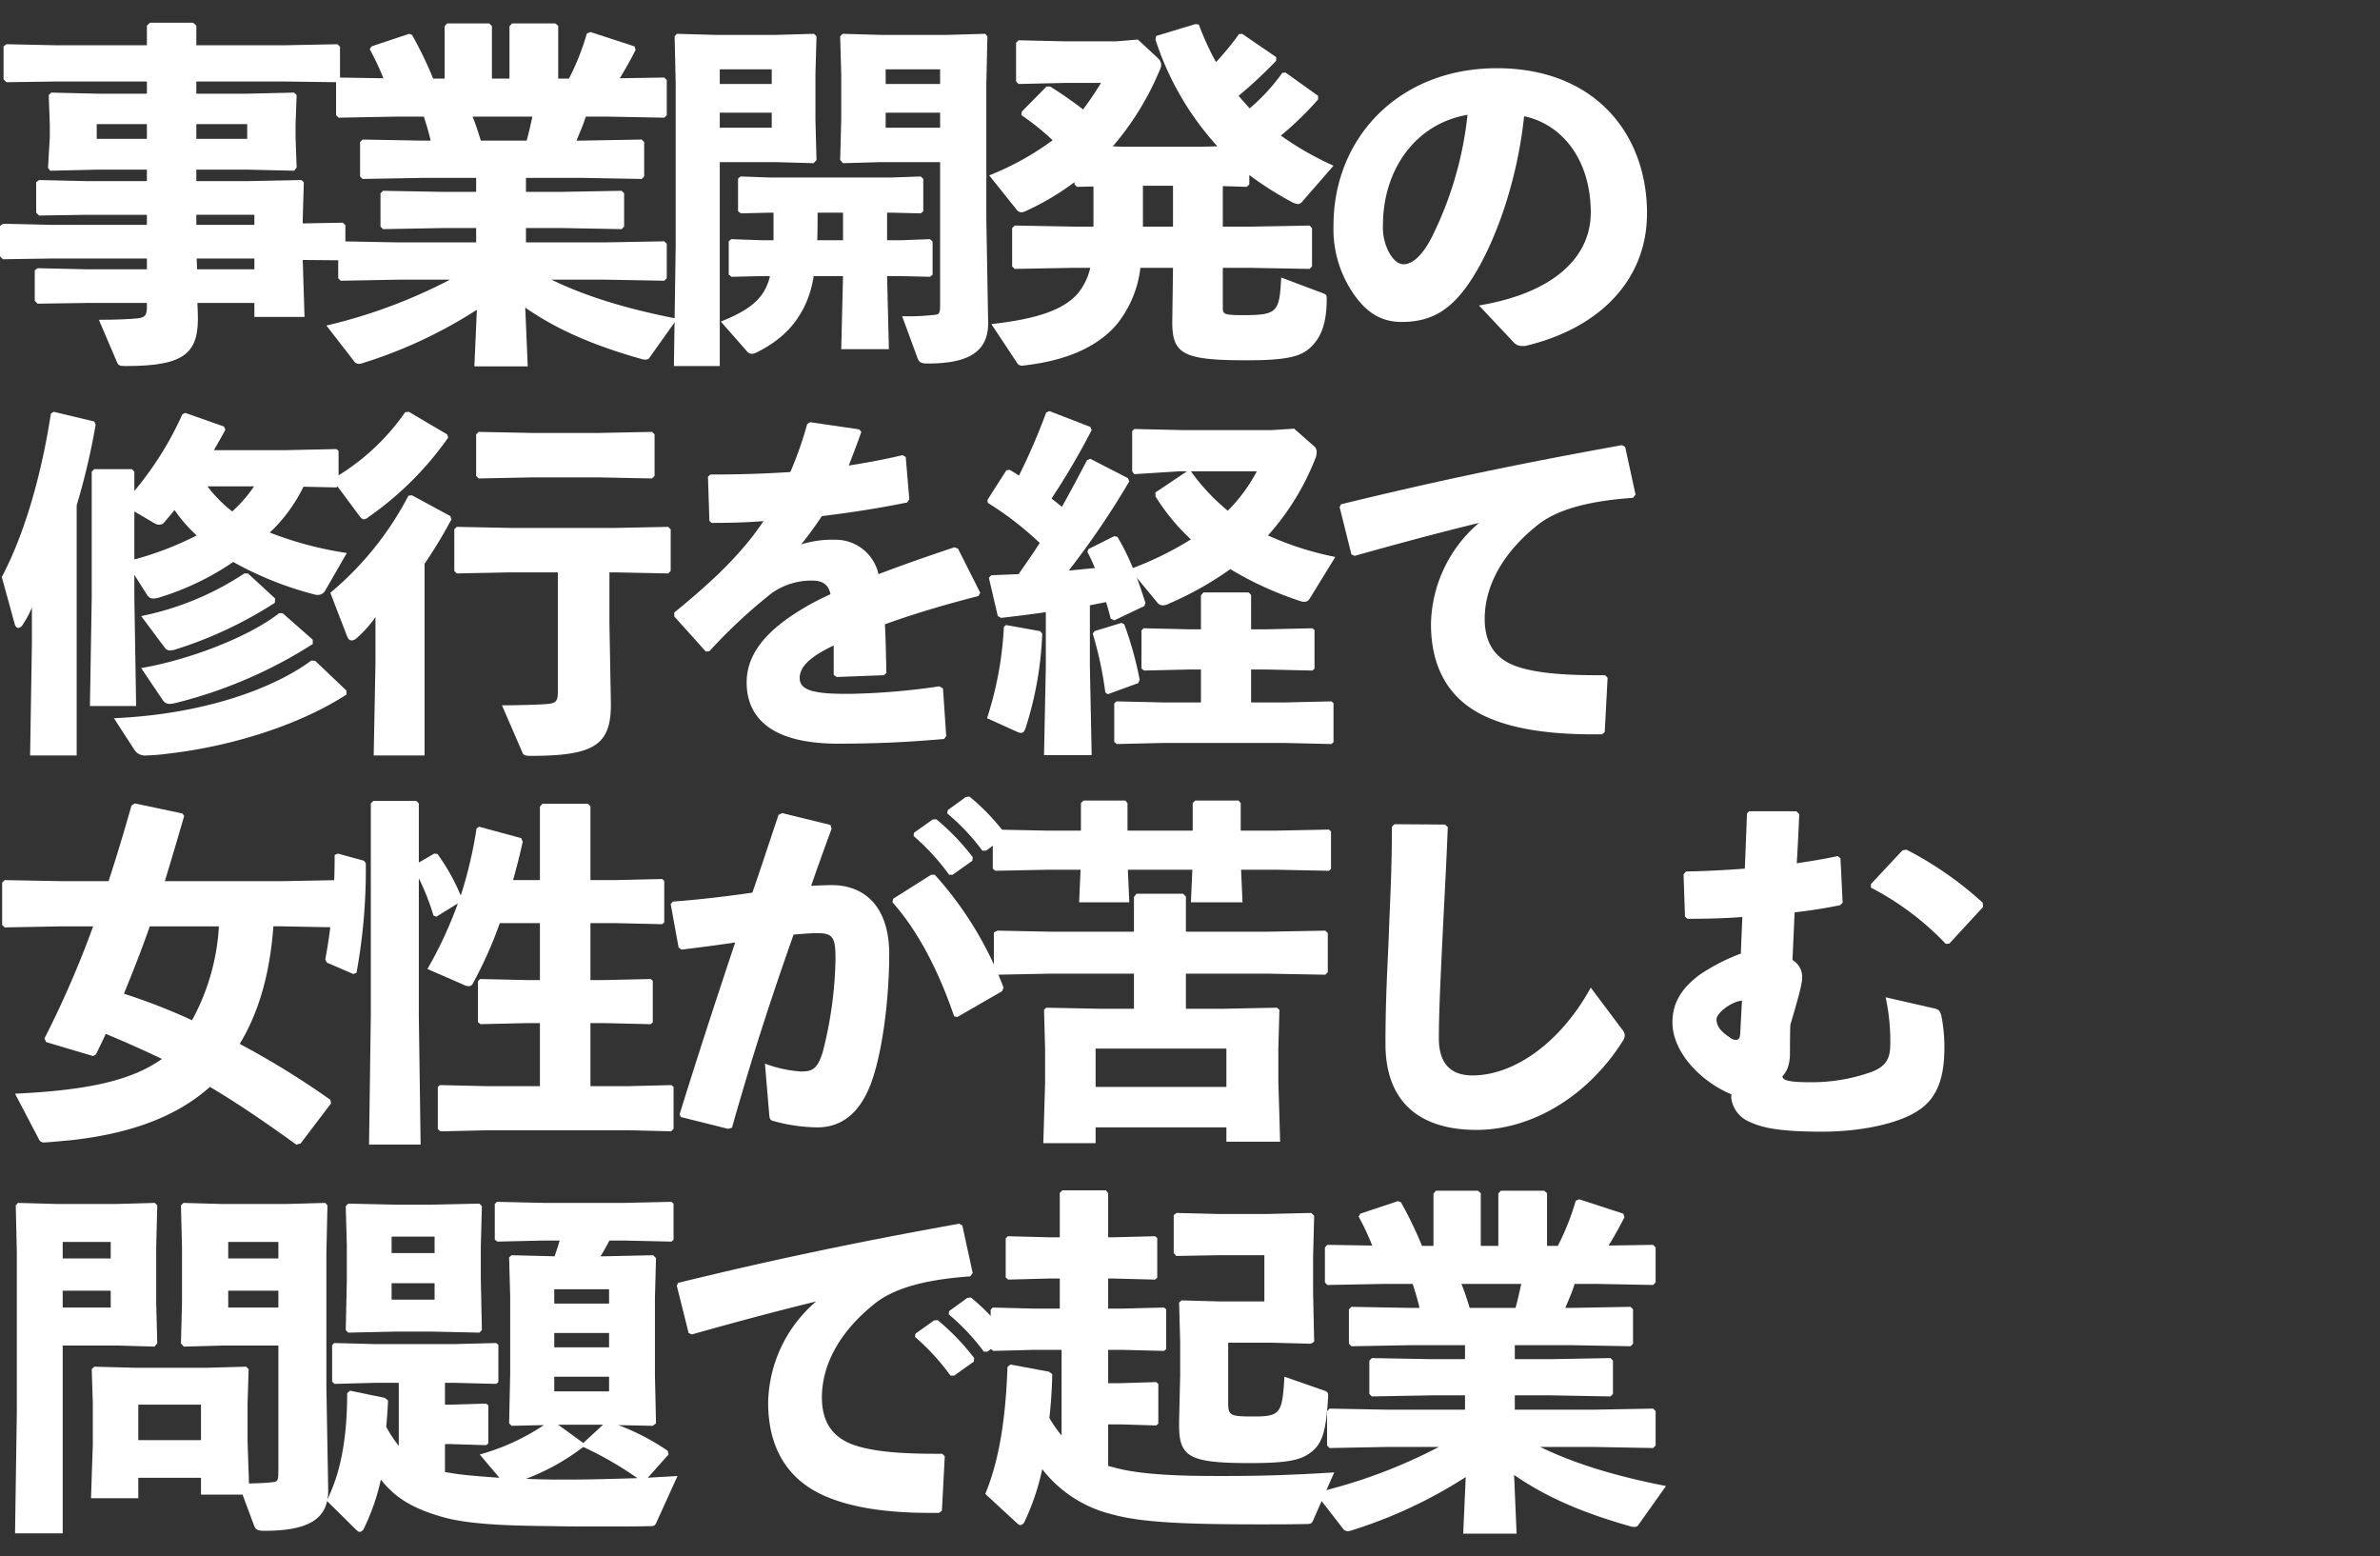 <svg xmlns="http://www.w3.org/2000/svg" width="465" height="304"><rect width="100%" height="100%" fill="#333333" stroke="none"/><defs><clipPath id="a"><path data-name="長方形 4" transform="translate(422 1040)" fill="#fff" stroke="#707070" d="M0 0h465v304H0z"/></clipPath></defs><g data-name="マスクグループ 5" transform="translate(-422 -1040)" clip-path="url(#a)"><g data-name="事業開発の 修行を経て 女性が苦しむ 問題で起業" fill="#fff"><path data-name="パス 64" d="M471.7 1101.905v-2.73h-11.13l.07 1.75c.35 7.98-2.31 10.57-14 10.57-1.4 0-1.54-.14-1.82-.84l-3.5-8.19c3.29 0 6.3-.14 7.49-.28 1.47-.14 1.89-.56 1.89-2.24v-.77h-11.9l-9.45.14-.56-.56v-5.95l.56-.42 9.45.21h11.9v-2.1h-18.9l-9.24.14-.56-.56v-5.95l.56-.42 9.24.21h18.9v-1.96h-11.83l-9.24.14-.56-.56v-5.95l.56-.42 9.24.21h11.83v-2.24h-9.73l-9.17.21-.42-.56.35-5.95v-2.59l-.21-5.67.49-.49 8.96.21h9.73v-2.38h-17.5l-9.94.14-.56-.56v-6.44l.56-.42 9.94.21h17.5v-3.85l.63-.56h8.4l.63.56v3.85h16.87l10.71-.21.49.49v6.44l-.49.49-10.71-.14h-16.87v2.38h10.01l9.1-.21.49.49-.21 5.67v2.59l.21 5.88-.49.63-9.1-.21h-10.01v2.24h10.08l10.43-.21.49.42-.21 7.28v.77l7.84-.14.49.49v6.37l-.49.49-7.84-.07.35 11.13zm0-11.41h-11.27l.07 2.1h11.2zm0-8.54h-11.34v1.96h11.34zm-30.8-14.84h9.8v-2.87h-9.8zm29.4 0v-2.87h-9.94v2.87z"/><path data-name="パス 65" d="M524.76 1074.745v2.73h7.07l11.62-.21.49.49v6.51l-.49.49-11.62-.21h-7.07v2.8h15.4l11.62-.21.49.49v6.72l-.49.49-11.62-.21h-10.43c6.93 3.36 14.91 5.74 24.57 7.63l-5.32 7.49a.849.849 0 01-.84.49 2.4 2.4 0 01-.91-.14c-9.38-2.66-16.45-5.74-22.61-10.01l.49 11.48h-10.43l.49-11.06a91.262 91.262 0 01-22.12 10.36 3.16 3.16 0 01-.91.21 1.207 1.207 0 01-1.05-.63l-5.32-6.86a102.45 102.45 0 0024.15-8.96h-10.08l-11.27.21-.49-.49v-6.72l.49-.49 11.27.21h15.19v-2.8h-6.58l-11.62.21-.49-.49v-6.51l.49-.49 11.62.21h6.58v-2.73h-10.57l-11.62.21-.49-.49v-6.72l.49-.49 11.62.21h1.68c-.35-1.61-.84-3.15-1.33-4.69h-5.39l-11.27.21-.49-.49v-6.86l.49-.49 8.75.14a48.688 48.688 0 00-2.66-5.67l.35-.56 7.35-2.45.56.21a74.888 74.888 0 014.13 8.54h2.24v-10.22l.49-.56h8.19l.56.49v10.29h3.43v-10.22l.49-.56h8.47l.56.49v10.29h2.1a47.927 47.927 0 003.5-8.82l.7-.28 8.61 2.8.21.7c-.77 1.54-1.89 3.57-3.08 5.53l8.68-.14.49.49v6.86l-.49.49-11.27-.21h-4.06c-.49 1.61-1.19 3.15-1.82 4.69h1.12l11.62-.21.49.49v6.72l-.49.49-11.62-.21zm1.26-11.97h-11.69c.63 1.54 1.12 3.08 1.61 4.69h8.96c.42-1.54.77-3.08 1.12-4.69z"/><path data-name="パス 66" d="M572.43 1093.925h-1.4l-6.09.14-.56-.42v-6.51l.49-.42 6.16.21h2.1v-5.39h-.63l-5.74.14-.56-.42v-6.37l.49-.42 5.81.21h23.59l5.81-.21.49.49v6.3l-.49.42-5.81-.14h-.77v5.39h2.59l5.81-.21.49.49v6.44l-.49.42-5.81-.14h-2.59l.35 14.28h-9.31l.35-14.28h-5.74a20.526 20.526 0 01-1.61 5.53c-1.89 4.06-4.83 7.07-9.66 9.45a1.825 1.825 0 01-.77.21 1.329 1.329 0 01-1.05-.56l-5.04-5.74c4.34-1.75 7.14-3.5 8.61-6.23a9.974 9.974 0 00.98-2.66zm9.24-7h5.04v-5.39h-4.97c0 1.82 0 3.57-.07 5.39zm24.01 12.46v-27.72h-11.55l-7.42.21-.56-.63.21-7.84v-8.89l-.21-7.42.49-.49 7.42.21h12.95l7.49-.21.42.49-.21 9.31v26.46l.35 20.02c.14 6.23-4.48 8.12-11.83 8.12-1.4 0-1.68-.35-1.96-1.05l-3.01-8.19a45.425 45.425 0 006.44-.28c.84-.07.98-.42.98-2.1zm0-34.44v-2.94h-10.64v2.94zm0-11.41h-10.64v2.87h10.64zm-51.87-6.44l.42-.49 7.49.21h11.9l7.42-.21.49.49-.21 7.42v8.89l.21 7.84-.56.63-7.42-.21h-10.92v39.83h-8.96l.35-23.8v-31.29zm18.97 6.44h-10.15v2.87h10.15zm0 11.41v-2.94h-10.15v2.94z"/><path data-name="パス 67" d="M645.3 1076.285v7.98h5.88v-7.98zm-12.88.21l-.49-.49v-.42a51.678 51.678 0 01-9.59 5.67 2.109 2.109 0 01-.84.21 1.192 1.192 0 01-.91-.56l-5.32-6.65a54.979 54.979 0 0012.39-6.86 47.9 47.9 0 00-6.09-4.9l.07-.7 4.83-4.9h.7a77.423 77.423 0 016.44 4.48 61.138 61.138 0 003.5-5.18h-6.93l-9.17.21-.49-.49v-7.56l.49-.49 9.17.21h9.87l4.27-.35 3.99 3.71a1.744 1.744 0 01.56 1.19 2.351 2.351 0 01-.28 1.05 55.466 55.466 0 01-9.17 14.91l1.75.07h15.68l3.01-.07a56.978 56.978 0 01-12.11-20.86l.14-.7 7.63-2.31.7.07a54.462 54.462 0 003.36 7.35 53.468 53.468 0 004.48-5.46l.63-.07 6.65 4.55v.7a84.261 84.261 0 01-7.35 6.86c.7.84 1.47 1.68 2.17 2.45a37.856 37.856 0 006.37-6.93l.63-.07 6.37 4.55v.7a62.345 62.345 0 01-7.28 7.07 60 60 0 0010.29 5.88l-6.16 7.07a1.077 1.077 0 01-.77.42 3.223 3.223 0 01-1.26-.42 64.036 64.036 0 01-8.26-5.25v1.82l-.49.49-4.69-.14v7.91h5.32l11.62-.21.49.49v7.49l-.49.49-11.62-.21h-5.32v7.63c0 1.4 0 1.61 4.06 1.61 6.65 0 7-.63 7.35-7.35l8.19 3.08c.56.21.7.42.7.84v.35c0 5.32-1.47 7.7-3.01 9.24-1.89 1.89-4.55 2.66-12.67 2.66-12.6 0-14.56-1.26-14.49-7.77l.14-10.29h-6.37a21.574 21.574 0 01-4.69 11.13c-3.71 4.27-9.59 6.93-17.78 7.91-.21 0-.42.07-.56.07a1.122 1.122 0 01-1.12-.63l-4.97-7.49c8.68-.98 13.93-2.66 16.87-5.95a12.128 12.128 0 002.45-5.04h-3.5l-11.27.21-.49-.49v-7.49l.49-.49 11.27.21h4.13v-7.84z"/><path data-name="パス 68" d="M717.75 1106.875l-6.79-7.21c15.05-2.52 21.84-9.73 21.84-18.13 0-10.64-5.88-17.36-13.02-18.83-1.4 13.23-5.95 25.55-10.78 32.62-3.78 5.53-7.7 7.56-13.16 7.56-4.2 0-7.21-2.03-9.87-6.23a22.181 22.181 0 01-3.43-12.67c0-16.94 12.67-30.66 31.92-30.66 19.11 0 29.33 12.81 29.33 28.35 0 12.74-8.96 22.4-23.8 25.9h-.63a2.08 2.08 0 01-1.61-.7zm-9.03-44.45c-10.22 1.75-16.52 10.78-16.52 21.56a10.326 10.326 0 001.19 5.32c.77 1.4 1.75 2.31 2.87 2.31 1.61 0 3.64-1.61 5.53-5.39a69.954 69.954 0 006.93-23.8z"/><path data-name="パス 69" d="M450.56 1155.925l-2.31-3.64v4.55l.35 21.07h-9.03l.35-21.07v-24.71l.49-.49h7.35l.49.49v3.78a64.636 64.636 0 009.38-14.98l.56-.28 7.56 2.66.28.63c-.7 1.33-1.47 2.66-2.24 3.99h14.07l9.87-.21.42.35v6.79l-.42.35-6.44-.14a30.91 30.91 0 01-6.58 8.96 70.129 70.129 0 0015.05 3.99l-4.27 7.42a1.649 1.649 0 01-1.47.77 2.977 2.977 0 01-.77-.14 66.249 66.249 0 01-15.68-6.3 52.787 52.787 0 01-14.21 6.86 4.406 4.406 0 01-1.4.28c-.63 0-.98-.28-1.4-.98zm1.61-13.72l-3.92-2.31v9.38a62.592 62.592 0 0012.18-4.69 29.473 29.473 0 01-4.34-4.97c-.7.91-1.4 1.68-2.03 2.45a1.271 1.271 0 01-.98.42 1.88 1.88 0 01-.91-.28zm19.46-7.21h-9.1a26.678 26.678 0 004.83 4.9 25.864 25.864 0 004.27-4.9zm-34.65 3.71v48.86h-9.1l.35-21.63v-7.28a17.222 17.222 0 01-1.75 3.29 1.166 1.166 0 01-.91.7c-.28 0-.56-.28-.7-.77l-2.52-9.17c4.34-8.19 7.7-19.6 9.59-31.92l.56-.35 7.91 1.89.28.63a134.874 134.874 0 01-3.71 15.75zm39.55 21.07h.7l5.88 5.18v.84a89.909 89.909 0 01-26.95 11.55 5.821 5.821 0 01-.91.14 1.572 1.572 0 01-1.47-.77l-4.2-6.23c8.82-1.47 20.79-5.88 26.95-10.71zm-6.79-7.77h.7l5.32 4.9-.07.84a79.639 79.639 0 01-19.6 9.17 4.817 4.817 0 01-.91.14 1.326 1.326 0 01-1.05-.63l-4.55-6.09a56.674 56.674 0 0020.16-8.33zm13.09 17.01l.77.07 6.09 5.81v.77c-8.96 5.81-22.12 10.08-34.93 11.55a40.692 40.692 0 01-4.34.35 2.431 2.431 0 01-2.17-1.12l-3.99-6.16c17.57-.77 31.22-5.81 38.57-11.27z"/><path data-name="パス 70" d="M504.95 1150.115v37.45h-9.94l.35-18.06v-8.96a23.853 23.853 0 01-3.71 4.13 1.694 1.694 0 01-.91.42c-.42 0-.7-.28-.91-.77l-3.29-8.54a61.957 61.957 0 0015.26-18.97l.7-.07 7.49 4.06.21.63a91.888 91.888 0 01-5.25 8.68zm26.04 25.13v-23.45h-9.31l-10.43.21-.49-.49v-8.12l.49-.49 10.43.21h20.44l10.43-.21.49.49v8.12l-.49.49-10.43-.21h-1.05v10.01l.28 15.26c.14 8.26-2.87 10.57-15.54 10.57-1.4 0-1.54-.14-1.82-.84l-3.92-9.03c3.29 0 7.84-.14 9.03-.28 1.47-.14 1.89-.56 1.89-2.24zm18.41-41.79l-10.43-.21h-13.02l-10.43.21-.49-.49v-8.12l.49-.49 10.43.21h13.02l10.43-.21.49.49v8.12zm-48.23-12.95l.7-.07 7.49 4.41.21.63a63.127 63.127 0 01-15.61 15.54 1.541 1.541 0 01-.84.42c-.35 0-.63-.28-.98-.77l-5.25-7.07a44.022 44.022 0 0014.28-13.09z"/><path data-name="パス 71" d="M560.6 1167.195l-.7.07-6.16-6.86v-.77c7.84-6.37 13.37-11.76 17.43-17.85-3.36.28-6.86.35-10.15.35l-.42-.42-.28-8.61.49-.42c5.25 0 10.43-.14 15.61-.49a73.267 73.267 0 003.29-9.38l.56-.35 9.59 1.4.42.49c-.84 2.45-1.68 4.55-2.45 6.58 3.5-.56 7-1.19 10.5-2.03l.63.35.7 8.26-.42.63c-5.11 1.05-10.85 1.96-16.66 2.66-1.12 1.68-2.66 3.85-4.06 5.53a20.47 20.47 0 016.58-.91 8.583 8.583 0 018.54 6.72c4.41-1.68 9.38-3.43 14.84-5.25l.7.28 4.34 8.61-.35.63c-7.07 1.82-13.09 3.64-18.27 5.53.14 2.73.21 6.16.28 9.52l-.49.42-9.24.35-.56-.42v-5.74c-4.27 2.03-6.65 3.99-6.65 6.37s2.8 3.08 9.03 3.08h.77a134.023 134.023 0 0017.5-1.47l.7.42.63 9.31-.42.56c-6.65.56-12.53.91-20.72.91-14.14 0-17.85-5.95-17.85-11.97 0-6.72 5.67-11.41 12.18-15.12q1.89-1.05 4.2-2.1c-.35-1.75-1.4-2.66-3.5-2.66a13.411 13.411 0 00-7.98 2.45 103.307 103.307 0 00-12.18 11.34z"/><path data-name="パス 72" d="M626.4 1120.575l.63-.28 7.98 3.08.28.63a143.877 143.877 0 01-7.84 13.37l2.03 1.61c1.61-2.87 3.22-5.88 4.9-9.1l.63-.28 7.35 3.78.28.63a160.161 160.161 0 01-11.83 17.43c1.68-.14 3.43-.35 5.11-.49a32.854 32.854 0 00-1.47-3.15l.21-.56 5.04-2.52.63.14a44.9 44.9 0 013.01 6.09 63.229 63.229 0 0011.34-5.6 41.059 41.059 0 01-6.93-8.4v-.77l6.16-4.13h-1.47l-8.82.56-.42-.56v-7.84l.42-.42 9.24.21h17.71l4.27-.28 4.06 3.57a1.449 1.449 0 01.35 1.05 3.178 3.178 0 01-.28 1.26 49.442 49.442 0 01-9.24 14.98 60.606 60.606 0 0013.16 4.2l-4.9 7.98c-.35.56-.63.77-1.12.77a1.921 1.921 0 01-.84-.14 65.89 65.89 0 01-13.65-6.23 64.963 64.963 0 01-12.11 6.79 2.351 2.351 0 01-1.05.28 1.354 1.354 0 01-1.12-.56l-3.99-4.83c.63 1.68 1.19 3.36 1.68 4.9l-.21.63-5.88 2.8-.7-.35c-.28-1.12-.56-2.17-.91-3.22l-3.15.63v12.04l.35 17.22h-9.31l.35-17.22v-10.71c-2.8.42-5.67.77-8.75 1.12l-.63-.35-1.75-7.49.49-.49 5.32-.21c1.4-2.03 2.8-3.99 4.13-6.09a63.1 63.1 0 00-10.15-7.84l-.07-.56 3.71-5.81.63-.07c.63.35 1.19.7 1.82 1.12a123.12 123.12 0 005.32-12.32zm41.16 11.48h-12.88a39.7 39.7 0 007.21 7.7 32.413 32.413 0 005.67-7.7zm-27.44 44.94l9.24.21h7.28v-6.44h-2.03l-9.1.21-.49-.42v-7.42l.42-.42 9.17.21h2.03v-6.65l.49-.56h8.82l.49.49v6.72h2.73l9.24-.21.42.35v7.56l-.42.35-9.24-.21h-2.73v6.44h6.44l9.24-.21.42.35v7.63l-.42.35-9.24-.21h-23.52l-9.17.21-.49-.42v-7.49zm-21.98-14.56l.42-.35 6.65 1.19.42.49a68.294 68.294 0 01-3.22 18.34c-.28.77-.49 1.05-.91 1.05a2.124 2.124 0 01-.77-.21l-5.88-2.66a68.988 68.988 0 003.29-17.85zm17.36 1.33l.35-.49 5.25-1.61.56.28a68.411 68.411 0 013.01 10.85l-.28.63-5.95 2.17-.49-.35a71.092 71.092 0 00-2.45-11.48z"/><path data-name="パス 73" d="M686.67 1148.575l-.63-.28-2.31-9.24.28-.56c19.53-4.76 35.14-7.98 54.88-11.55l.63.35 2.03 9.31-.49.63c-7.77.56-14.56 1.96-18.83 5.46-6.51 5.25-10.15 11.62-10.15 18.2 0 5.39 2.66 8.19 6.79 9.45 3.57 1.12 8.68 1.54 15.26 1.54h1.47l.49.49-.56 10.64-.56.42h-1.68c-8.05 0-15.05-.91-20.44-3.22-6.93-2.94-11.27-8.82-11.27-18.34a26.624 26.624 0 019.38-19.74c-6.86 1.68-14.35 3.64-24.29 6.44z"/><path data-name="パス 74" d="M429.56 1262.445l-4.62-8.82c13.02-.63 22.33-2.24 28.7-6.79-3.64-1.75-7.28-3.36-10.99-4.9-.56 1.33-1.26 2.66-1.89 3.99l-.56.35-9.17-2.73-.35-.7a193.789 193.789 0 009.52-21.91h-6.02l-11.27.21-.49-.49v-8.26l.49-.49 11.27.21h9.03c1.54-4.69 3.01-9.59 4.48-14.77l.63-.42 9.31 1.96.35.49a738.94 738.94 0 01-3.78 12.74h22.75l11.27-.21.49.49v8.26l-.49.49-11.27-.21h-1.54c-.56 7.91-2.38 16.1-6.58 22.96a162.339 162.339 0 0117.71 10.92l.14.7-5.95 7.84-.84.21c-5.74-4.13-11.2-7.91-16.87-11.27-7 6.23-16.38 9.24-27.3 10.43-.91.07-4.41.42-5.04.42a1.049 1.049 0 01-1.12-.7zm35.21-41.51h-13.51c-1.54 4.48-3.29 8.82-5.04 13.16a118.692 118.692 0 0113.3 5.18 43.3 43.3 0 005.25-18.34z"/><path data-name="パス 75" d="M487.38 1207.005l.63-.28 5.11 1.4.35.49a111.964 111.964 0 01-1.82 21.42l-.63.21-5.18-2.24-.28-.63a108.592 108.592 0 001.82-20.37zm24.08 9.45l-4.2 2.59-.56-.21a46.4 46.4 0 00-2.87-7.28v26.81l.35 25.2H494.1l.35-25.2v-41.44l.49-.49h8.4l.49.49v11.55l3.01-1.75.63.07a40.612 40.612 0 014.55 8.12 82.073 82.073 0 003.08-13.09l.49-.35 8.26 2.24.28.7c-.56 2.52-1.19 5.04-1.89 7.49h5.25v-14.35l.49-.56h8.89l.49.49v14.42h4.76l9.24-.21.42.35v8.12l-.42.35-9.24-.21h-4.76v11.13h2.52l9.24-.21.42.35v8.12l-.42.35-9.24-.21h-2.52v12.32h7.28l8.54-.21.42.35v8.19l-.49.49-8.47-.21H517.2l-9.17.21-.49-.42v-8.26l.42-.35 9.24.21h10.29v-12.32h-2.45l-9.17.21-.49-.42v-7.98l.42-.42 9.24.21h2.45v-11.13h-7.84a79.328 79.328 0 01-5.25 11.76.871.871 0 01-.84.56 2.108 2.108 0 01-.98-.28l-7.07-3.08a80.01 80.01 0 005.95-12.81z"/><path data-name="パス 76" d="M607.08 1198.885l.07-.63 3.57-2.59.7-.07a42.351 42.351 0 016.93 7.21l-.07.7-3.64 2.66h-.7a42.124 42.124 0 00-6.86-7.28zm-6.58 4.41l.07-.63 3.64-2.59.7-.07a44.891 44.891 0 017.14 7.42l-.07.7-3.85 2.73h-.7a44.22 44.22 0 00-6.93-7.56zm-35.49 56.98l-.77.21-9.24-2.31-.21-.56c3.78-12.18 7.28-22.82 10.85-33.53-3.22.49-7 .98-10.5 1.4l-.56-.42-1.54-8.47.42-.49c5.53-.42 10.71-1.05 15.54-1.75 1.68-4.83 3.29-9.8 5.11-15.19l.7-.35 9.45 2.31.21.77q-2.205 5.985-3.99 11.13c1.4-.07 2.73-.14 4.06-.14 5.81 0 11.27 3.57 11.2 13.79-.07 9.24-1.4 18.48-3.22 23.94-2.59 7.91-7.14 9.59-10.85 9.59a33.254 33.254 0 01-8.61-1.26c-.49-.14-.7-.28-.77-1.26l-.84-9.94a24.451 24.451 0 007 1.54c2.24 0 3.22-.42 4.27-3.71a77.557 77.557 0 002.52-18.27c0-4.2-.49-5.04-3.57-5.04-1.26 0-2.87.14-4.62.28-4.69 13.3-8.19 24.15-12.04 37.73zm31.36-44.03l.14-.7 7.42-4.69h.7a69.225 69.225 0 0113.44 22.05l-.28.7-8.75 5.04-.63-.14c-2.73-8.05-6.72-16.31-12.04-22.26z"/><path data-name="パス 77" d="M633.19 1202.245v-5.39l.49-.49h8.19l.42.49v5.39h12.74v-5.39l.49-.49h8.47l.42.49v5.39h6.79l10.43-.21.42.35v7.35l-.42.35-10.43-.21h-6.72l.28 6.37h-10.08l.28-6.37h-12.6l.28 6.37h-9.8l.28-6.37h-6.3l-10.36.21-.49-.42v-7.21l.42-.42 10.43.21zm28.42 57.96h-25.55v3.08h-10.22l.35-11.83v-6.58l-.21-7.63.42-.42 10.5.21h6.65v-6.86h-16.17l-10.64.21-.56-.49v-7.77l.7-.35 10.5.21h16.17v-6.79l.49-.63h9.1l.56.56v6.86h15.82l11.41-.21.49.49v7.63l-.49.49-11.41-.21H653.7v6.86h7.35l10.43-.21.49.42-.21 7.63v6.16l.35 11.97h-10.5zm0-7.91v-7.49h-25.55v7.49z"/><path data-name="パス 78" d="M693.95 1201.475l.49-.49 9.87.07.56.49c-.35 8.68-.7 14.63-1.05 21.84-.28 6.09-.7 13.93-.7 19.39 0 5.04 2.38 7.28 6.58 7.28 8.05 0 17.15-6.3 23.1-17.15l6.09 8.12a2.036 2.036 0 01.56 1.19 2.321 2.321 0 01-.35 1.05c-6.93 10.99-17.92 17.43-28.63 17.43-10.57 0-17.78-4.97-17.78-16.8 0-9.73.49-16.24.7-22.61.21-5.46.56-11.62.56-19.81z"/><path data-name="パス 79" d="M790.41 1234.795l9.52 2.17c.91.21 1.19.56 1.4 1.61a31.915 31.915 0 01.56 5.95c0 5.18-.98 9.59-4.9 12.25-4.13 2.87-11.97 4.27-18.97 4.27-8.82 0-12.18-.84-14.84-2.24a5.8 5.8 0 01-2.94-4.41 1.939 1.939 0 01.07-.63c-5.81-2.38-11.55-8.12-11.55-14.07 0-3.99 1.96-6.79 5.32-9.31a38.222 38.222 0 018.05-4.13c.07-2.52.21-4.9.28-7.14-3.71.28-7.42.35-10.71.35l-.49-.42-.28-8.26.49-.56c3.85-.07 7.7-.28 11.48-.56.14-3.36.28-6.86.42-10.78l.42-.42h9.24l.56.56c-.14 3.08-.28 6.23-.49 9.59 2.8-.42 5.46-.84 7.98-1.4l.56.42.42 8.68-.49.49c-2.73.56-5.74 1.05-8.89 1.4l-.42 9.31a3.836 3.836 0 011.89 3.57c0 1.33-1.26 5.53-2.31 9.1-.07 1.96-.07 3.78-.07 5.46 0 2.38-.63 3.71-1.47 4.55 0 .7.84 1.19 5.32 1.19a34.634 34.634 0 0012.32-2.1c2.52-1.05 3.43-2.45 3.43-5.32a40.367 40.367 0 00-.91-9.17zm-28.42 7.28l.35-6.65c-2.45.35-4.97 2.59-4.97 3.64 0 1.68 1.26 2.66 2.59 3.57a2.048 2.048 0 001.19.49q.735 0 .84-1.05zm25.55-28.7v-.7l6.16-6.58.77-.14a68.684 68.684 0 0114.91 10.36l.07.84-6.58 7.14-.7.07a55.354 55.354 0 00-14.63-10.99z"/><path data-name="パス 80" d="M471.63 1337.955l-2.24-6.02h-8.12v-3.29h-12.25v3.99h-9.24l.35-10.43v-8.12l-.21-6.65.49-.49 7.98.21h14.07l7.63-.21.49.49-.21 6.65v7.42l.28 8.26c1.75-.07 3.29-.07 4.76-.28.84-.07.98-.42.98-2.1v-24.57h-11.06l-7.42.21-.56-.63.21-7.84v-10.99l-.21-8.12.49-.49 7.42.21h12.81l7.49-.21.42.49-.21 9.31v26.11l.35 20.02c.14 6.23-4.48 8.12-12.53 8.12-1.4 0-1.68-.35-1.96-1.05zm4.76-42.56v-3.29h-9.8v3.29zm0-12.81h-9.8v3.22h9.8zm-15.12 31.78h-12.25v6.93h12.25zm-36.19-38.92l.42-.49 7.49.21h11.83l7.42-.21.49.49-.21 8.12v10.99l.21 7.84-.56.63-7.42-.21h-10.5v36.68h-9.31l.35-23.8v-30.94zm18.55 7.14h-9.38v3.22h9.38zm0 12.81v-3.29h-9.38v3.29z"/><path data-name="パス 81" d="M519.58 1328.645l-3.85-4.55a43.137 43.137 0 0012.53-5.74l-6.3.14-.49-.49.21-9.73v-15.05l-.21-7.63.49-.42 8.4.21c.35-1.05.7-2.03.98-3.08h-3.01l-9.17.21-.49-.42v-6.93l.42-.42 9.24.21h15.61l9.24-.21.42.35v7.07l-.42.35-9.24-.21h-2.87c-.56 1.05-1.12 2.1-1.75 3.08h.77l9.52-.21.56.56-.21 7.84v15.05l.21 9.38-.63.49-6.72-.14a45.55 45.55 0 019.66 5.04l.14.7-4.06 4.55c1.89-.14 3.78-.21 5.81-.35l-4.13 9.1c-.28.63-.49.7-1.26.7-2.87.07-6.23.07-9.52.07s-6.51 0-9.24-.07c-6.44-.07-15.96-.14-21.63-1.75-5.95-1.68-9.38-3.78-12.18-7.35a42.281 42.281 0 01-3.43 9.8c-.28.28-.49.42-.7.42s-.35-.14-.56-.28l-5.88-5.81c2.45-4.9 3.99-11.34 3.99-21l.56-.49 6.79 1.4.63.49c-.07 2.03-.21 3.64-.35 5.18a26.154 26.154 0 002.45 3.71v-12.32h-4.48l-8.05.21-.49-.42v-7.14l.42-.42 8.12.21h15.19l8.33-.21.42.35v7.28l-.42.35-8.33-.21h-1.68v4.27h1.12l6.93-.21.42.35v7.42l-.42.35-6.93-.21h-1.12v5.46c.84.14 1.68.28 2.66.42 2.17.28 5.04.49 7.98.7zm5.18.21c2.03.07 3.99.14 5.81.14h2.73c4.2 0 8.54-.14 13.23-.28a68.245 68.245 0 00-10.57-6.09 44.236 44.236 0 01-11.2 6.23zm15.05-10.57h-8.75l4.9 3.57zm-9.52-23.66H541v-2.8h-10.71zm10.71 8.54v-2.8h-10.71v2.8zm0 8.61v-2.87h-10.71v2.87zm-24.85-11.97l-.49.49-9.59-.21h-6.44l-9.59.21-.49-.49.21-9.66v-7l-.21-7.56.49-.49 9.59.21h6.44l9.59-.21.49.49-.21 7.91v6.3zm-17.64-5.95h8.4v-3.22h-8.4zm0-12.32v3.22h8.4v-3.22z"/><path data-name="パス 82" d="M600.78 1301.135l.07-.63 3.64-2.59.7-.07a44.891 44.891 0 017.14 7.42l-.07.7-3.85 2.73h-.7a44.22 44.22 0 00-6.93-7.56zm6.58-4.41l.07-.63 3.57-2.59.7-.07a42.352 42.352 0 016.93 7.21l-.07.7-3.64 2.66h-.7a42.124 42.124 0 00-6.86-7.28zm-50.19 3.92l-.63-.28-2.31-9.24.28-.56c19.53-4.76 35.14-7.98 54.88-11.55l.63.35 2.03 9.31-.49.63c-7.77.56-14.56 1.96-18.83 5.46-6.51 5.25-10.15 11.62-10.15 18.2 0 5.39 2.66 8.19 6.79 9.45 3.57 1.12 8.68 1.54 15.26 1.54h1.47l.49.49-.56 10.64-.56.42h-1.68c-8.05 0-15.05-.91-20.44-3.22-6.93-2.94-11.27-8.82-11.27-18.34a26.624 26.624 0 019.38-19.74c-6.86 1.68-14.35 3.64-24.29 6.44z"/><path data-name="パス 83" d="M678.13 1302.465l-8.19-.21h-7.98v11.76c0 2.52.42 2.66 5.11 2.66 5.18 0 5.46-.77 5.88-7.77l7.84 2.73c.7.28.7.49.7 1.12-.35 6.37-1.05 8.89-2.94 10.57-2.03 1.75-4.27 2.45-12.32 2.45-11.9 0-13.86-1.19-13.86-7.42v-.7l.21-9.03v-6.58l-.21-7.63.49-.42 7.56.21h8.61v-9.03h-9.1l-8.12.14-.49-.56v-7.42l.56-.42 8.33.21h9.03l8.96-.21.56.56-.21 8.05v6.93l.21 9.59zm-37.17 15.75h-2.45v8.12c.84.21 1.82.49 2.8.7 4.9 1.05 11.97 1.26 17.92 1.26h2.73c6.51 0 13.02-.21 20.72-.7l-4.13 9.38c-.28.63-.49.7-1.26.7-2.87.07-6.16.07-9.31.07-15.12 0-23.17-.42-28.7-1.96a24.592 24.592 0 01-13.65-8.82 46.528 46.528 0 01-3.57 10.5c-.28.28-.49.42-.7.42s-.35-.14-.56-.28l-6.3-5.81c2.66-6.37 3.99-14.56 4.34-24.78l.56-.49 7.56 1.4.63.49c-.07 3.29-.28 5.95-.56 8.54a23.073 23.073 0 002.38 3.43v-16.73h-5.32l-8.05.21-.49-.42v-7.63l.42-.42 8.12.21h4.97v-5.88h-2.03l-8.05.21-.49-.42v-7.63l.42-.42 8.12.21h2.03v-8.68l.49-.49h8.54l.42.56v8.61h.84l8.33-.21.42.35v7.77l-.42.35-8.33-.21h-.84v5.88h2.59l8.33-.21.42.35v7.77l-.42.35-8.33-.21h-2.59v6.51h2.45l6.93-.21.42.35v7.77l-.42.35z"/><path data-name="パス 84" d="M717.96 1302.745v2.73h7.07l11.62-.21.49.49v6.51l-.49.49-11.62-.21h-7.07v2.8h15.4l11.62-.21.49.49v6.72l-.49.49-11.62-.21h-10.43c6.93 3.36 14.91 5.74 24.57 7.63l-5.32 7.49a.849.849 0 01-.84.49 2.4 2.4 0 01-.91-.14c-9.38-2.66-16.45-5.74-22.61-10.01l.49 11.48h-10.43l.49-11.06a91.262 91.262 0 01-22.12 10.36 3.16 3.16 0 01-.91.21 1.207 1.207 0 01-1.05-.63l-5.32-6.86a102.449 102.449 0 0024.15-8.96h-10.08l-11.27.21-.49-.49v-6.72l.49-.49 11.27.21h15.19v-2.8h-6.58l-11.62.21-.49-.49v-6.51l.49-.49 11.62.21h6.58v-2.73h-10.57l-11.62.21-.49-.49v-6.72l.49-.49 11.62.21h1.68c-.35-1.61-.84-3.15-1.33-4.69h-5.39l-11.27.21-.49-.49v-6.86l.49-.49 8.75.14a48.687 48.687 0 00-2.66-5.67l.35-.56 7.35-2.45.56.21a74.89 74.89 0 014.13 8.54h2.24v-10.22l.49-.56h8.19l.56.49v10.29h3.43v-10.22l.49-.56h8.47l.56.49v10.29h2.1a47.93 47.93 0 003.5-8.82l.7-.28 8.61 2.8.21.7c-.77 1.54-1.89 3.57-3.08 5.53l8.68-.14.49.49v6.86l-.49.49-11.27-.21h-4.06c-.49 1.61-1.19 3.15-1.82 4.69h1.12l11.62-.21.49.49v6.72l-.49.49-11.62-.21zm1.26-11.97h-11.69c.63 1.54 1.12 3.08 1.61 4.69h8.96c.42-1.54.77-3.08 1.12-4.69z"/></g></g></svg>